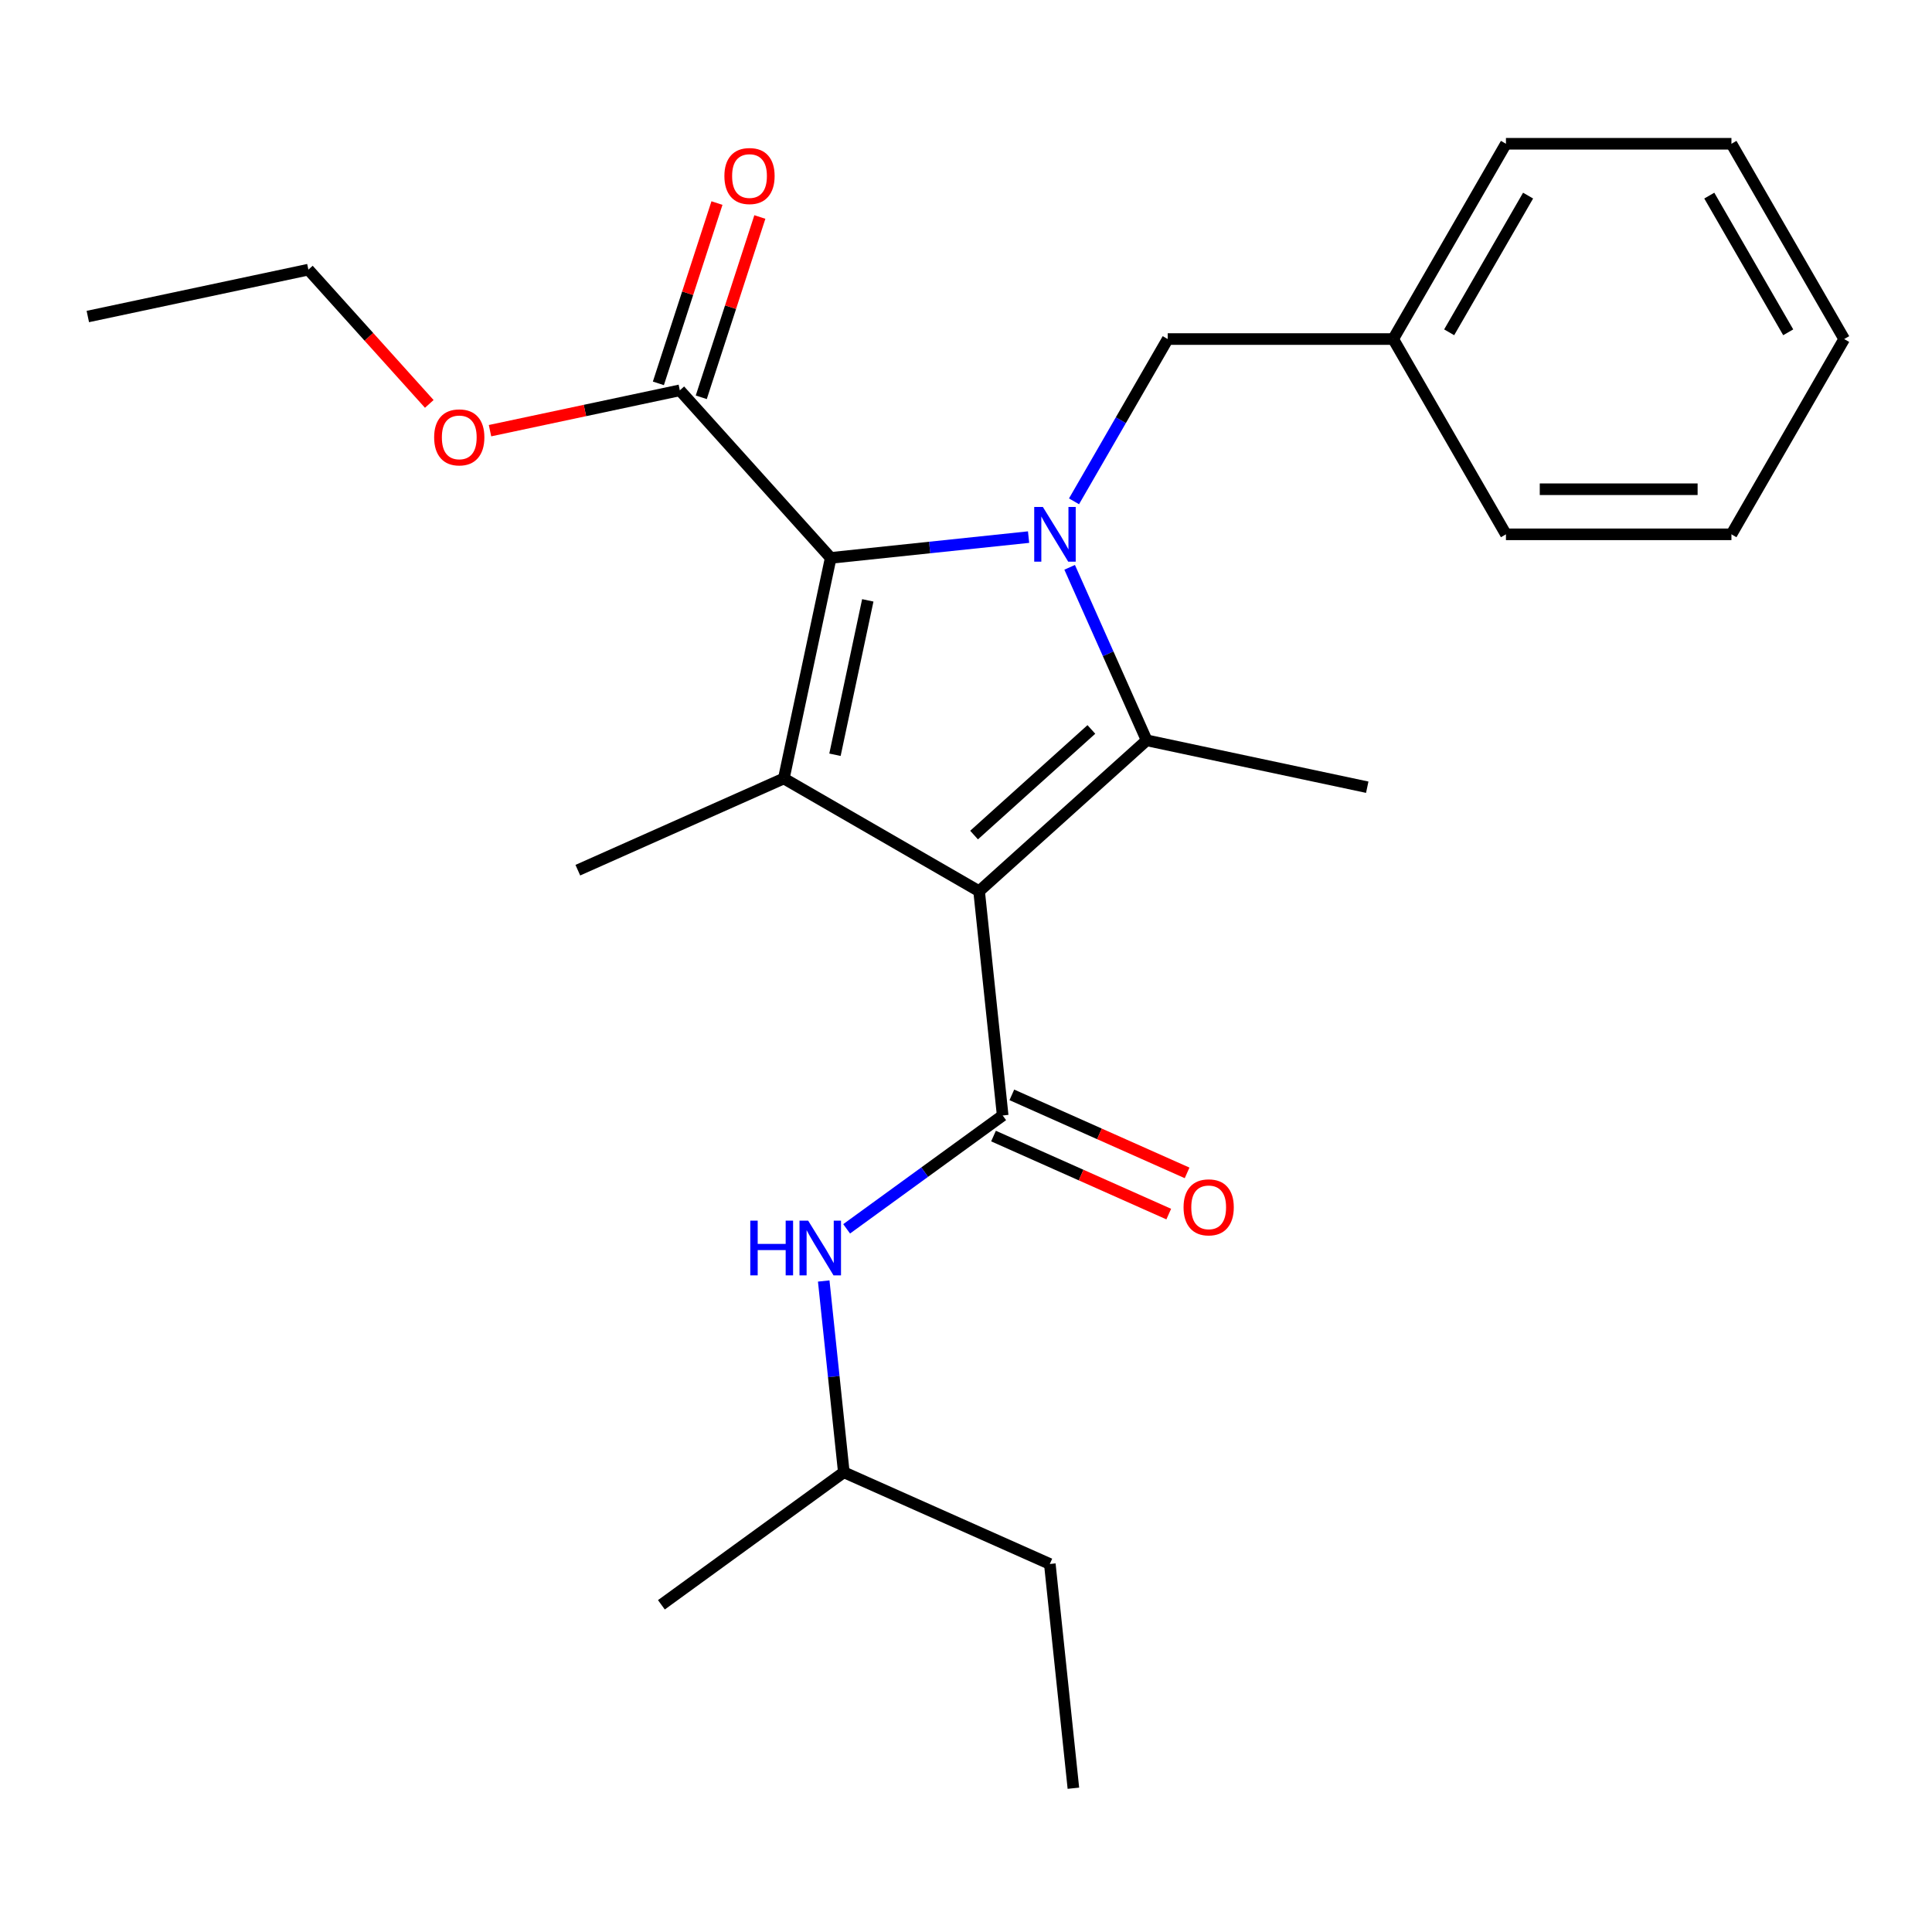 <?xml version='1.0' encoding='iso-8859-1'?>
<svg version='1.1' baseProfile='full'
              xmlns='http://www.w3.org/2000/svg'
                      xmlns:rdkit='http://www.rdkit.org/xml'
                      xmlns:xlink='http://www.w3.org/1999/xlink'
                  xml:space='preserve'
width='1000px' height='1000px' viewBox='0 0 1000 1000'>
<!-- END OF HEADER -->
<rect style='opacity:1.0;fill:#FFFFFF;stroke:none' width='1000' height='1000' x='0' y='0'> </rect>
<path class='bond-1' d='M 506.785,461.288 L 593.52,383.192' style='fill:none;fill-rule:evenodd;stroke:#000000;stroke-width:6px;stroke-linecap:butt;stroke-linejoin:miter;stroke-opacity:1' />
<path class='bond-1' d='M 504.176,432.227 L 564.89,377.559' style='fill:none;fill-rule:evenodd;stroke:#000000;stroke-width:6px;stroke-linecap:butt;stroke-linejoin:miter;stroke-opacity:1' />
<path class='bond-2' d='M 506.785,461.288 L 405.708,402.932' style='fill:none;fill-rule:evenodd;stroke:#000000;stroke-width:6px;stroke-linecap:butt;stroke-linejoin:miter;stroke-opacity:1' />
<path class='bond-4' d='M 506.785,461.288 L 518.985,577.363' style='fill:none;fill-rule:evenodd;stroke:#000000;stroke-width:6px;stroke-linecap:butt;stroke-linejoin:miter;stroke-opacity:1' />
<path class='bond-0' d='M 553.652,293.647 L 573.586,338.419' style='fill:none;fill-rule:evenodd;stroke:#0000FF;stroke-width:6px;stroke-linecap:butt;stroke-linejoin:miter;stroke-opacity:1' />
<path class='bond-0' d='M 573.586,338.419 L 593.52,383.192' style='fill:none;fill-rule:evenodd;stroke:#000000;stroke-width:6px;stroke-linecap:butt;stroke-linejoin:miter;stroke-opacity:1' />
<path class='bond-7' d='M 555.908,259.491 L 580.156,217.491' style='fill:none;fill-rule:evenodd;stroke:#0000FF;stroke-width:6px;stroke-linecap:butt;stroke-linejoin:miter;stroke-opacity:1' />
<path class='bond-7' d='M 580.156,217.491 L 604.405,175.492' style='fill:none;fill-rule:evenodd;stroke:#000000;stroke-width:6px;stroke-linecap:butt;stroke-linejoin:miter;stroke-opacity:1' />
<path class='bond-25' d='M 532.39,278.004 L 481.182,283.386' style='fill:none;fill-rule:evenodd;stroke:#0000FF;stroke-width:6px;stroke-linecap:butt;stroke-linejoin:miter;stroke-opacity:1' />
<path class='bond-25' d='M 481.182,283.386 L 429.974,288.769' style='fill:none;fill-rule:evenodd;stroke:#000000;stroke-width:6px;stroke-linecap:butt;stroke-linejoin:miter;stroke-opacity:1' />
<path class='bond-10' d='M 593.52,383.192 L 707.683,407.458' style='fill:none;fill-rule:evenodd;stroke:#000000;stroke-width:6px;stroke-linecap:butt;stroke-linejoin:miter;stroke-opacity:1' />
<path class='bond-3' d='M 405.708,402.932 L 429.974,288.769' style='fill:none;fill-rule:evenodd;stroke:#000000;stroke-width:6px;stroke-linecap:butt;stroke-linejoin:miter;stroke-opacity:1' />
<path class='bond-3' d='M 432.18,390.66 L 449.167,310.746' style='fill:none;fill-rule:evenodd;stroke:#000000;stroke-width:6px;stroke-linecap:butt;stroke-linejoin:miter;stroke-opacity:1' />
<path class='bond-11' d='M 405.708,402.932 L 299.085,450.403' style='fill:none;fill-rule:evenodd;stroke:#000000;stroke-width:6px;stroke-linecap:butt;stroke-linejoin:miter;stroke-opacity:1' />
<path class='bond-5' d='M 429.974,288.769 L 351.877,202.034' style='fill:none;fill-rule:evenodd;stroke:#000000;stroke-width:6px;stroke-linecap:butt;stroke-linejoin:miter;stroke-opacity:1' />
<path class='bond-6' d='M 518.985,577.363 L 478.602,606.702' style='fill:none;fill-rule:evenodd;stroke:#000000;stroke-width:6px;stroke-linecap:butt;stroke-linejoin:miter;stroke-opacity:1' />
<path class='bond-6' d='M 478.602,606.702 L 438.219,636.042' style='fill:none;fill-rule:evenodd;stroke:#0000FF;stroke-width:6px;stroke-linecap:butt;stroke-linejoin:miter;stroke-opacity:1' />
<path class='bond-8' d='M 514.237,588.025 L 559.59,608.217' style='fill:none;fill-rule:evenodd;stroke:#000000;stroke-width:6px;stroke-linecap:butt;stroke-linejoin:miter;stroke-opacity:1' />
<path class='bond-8' d='M 559.59,608.217 L 604.943,628.409' style='fill:none;fill-rule:evenodd;stroke:#FF0000;stroke-width:6px;stroke-linecap:butt;stroke-linejoin:miter;stroke-opacity:1' />
<path class='bond-8' d='M 523.732,566.7 L 569.084,586.893' style='fill:none;fill-rule:evenodd;stroke:#000000;stroke-width:6px;stroke-linecap:butt;stroke-linejoin:miter;stroke-opacity:1' />
<path class='bond-8' d='M 569.084,586.893 L 614.437,607.085' style='fill:none;fill-rule:evenodd;stroke:#FF0000;stroke-width:6px;stroke-linecap:butt;stroke-linejoin:miter;stroke-opacity:1' />
<path class='bond-9' d='M 362.977,205.64 L 378.139,158.978' style='fill:none;fill-rule:evenodd;stroke:#000000;stroke-width:6px;stroke-linecap:butt;stroke-linejoin:miter;stroke-opacity:1' />
<path class='bond-9' d='M 378.139,158.978 L 393.3,112.317' style='fill:none;fill-rule:evenodd;stroke:#FF0000;stroke-width:6px;stroke-linecap:butt;stroke-linejoin:miter;stroke-opacity:1' />
<path class='bond-9' d='M 340.777,198.427 L 355.938,151.765' style='fill:none;fill-rule:evenodd;stroke:#000000;stroke-width:6px;stroke-linecap:butt;stroke-linejoin:miter;stroke-opacity:1' />
<path class='bond-9' d='M 355.938,151.765 L 371.1,105.104' style='fill:none;fill-rule:evenodd;stroke:#FF0000;stroke-width:6px;stroke-linecap:butt;stroke-linejoin:miter;stroke-opacity:1' />
<path class='bond-12' d='M 351.877,202.034 L 302.755,212.475' style='fill:none;fill-rule:evenodd;stroke:#000000;stroke-width:6px;stroke-linecap:butt;stroke-linejoin:miter;stroke-opacity:1' />
<path class='bond-12' d='M 302.755,212.475 L 253.632,222.916' style='fill:none;fill-rule:evenodd;stroke:#FF0000;stroke-width:6px;stroke-linecap:butt;stroke-linejoin:miter;stroke-opacity:1' />
<path class='bond-14' d='M 426.356,663.043 L 431.559,712.541' style='fill:none;fill-rule:evenodd;stroke:#0000FF;stroke-width:6px;stroke-linecap:butt;stroke-linejoin:miter;stroke-opacity:1' />
<path class='bond-14' d='M 431.559,712.541 L 436.761,762.039' style='fill:none;fill-rule:evenodd;stroke:#000000;stroke-width:6px;stroke-linecap:butt;stroke-linejoin:miter;stroke-opacity:1' />
<path class='bond-13' d='M 604.405,175.492 L 721.118,175.492' style='fill:none;fill-rule:evenodd;stroke:#000000;stroke-width:6px;stroke-linecap:butt;stroke-linejoin:miter;stroke-opacity:1' />
<path class='bond-15' d='M 222.193,209.062 L 190.905,174.313' style='fill:none;fill-rule:evenodd;stroke:#FF0000;stroke-width:6px;stroke-linecap:butt;stroke-linejoin:miter;stroke-opacity:1' />
<path class='bond-15' d='M 190.905,174.313 L 159.618,139.565' style='fill:none;fill-rule:evenodd;stroke:#000000;stroke-width:6px;stroke-linecap:butt;stroke-linejoin:miter;stroke-opacity:1' />
<path class='bond-16' d='M 721.118,175.492 L 779.475,74.415' style='fill:none;fill-rule:evenodd;stroke:#000000;stroke-width:6px;stroke-linecap:butt;stroke-linejoin:miter;stroke-opacity:1' />
<path class='bond-16' d='M 750.087,172.002 L 790.937,101.248' style='fill:none;fill-rule:evenodd;stroke:#000000;stroke-width:6px;stroke-linecap:butt;stroke-linejoin:miter;stroke-opacity:1' />
<path class='bond-17' d='M 721.118,175.492 L 779.475,276.569' style='fill:none;fill-rule:evenodd;stroke:#000000;stroke-width:6px;stroke-linecap:butt;stroke-linejoin:miter;stroke-opacity:1' />
<path class='bond-18' d='M 436.761,762.039 L 543.384,809.511' style='fill:none;fill-rule:evenodd;stroke:#000000;stroke-width:6px;stroke-linecap:butt;stroke-linejoin:miter;stroke-opacity:1' />
<path class='bond-19' d='M 436.761,762.039 L 342.338,830.642' style='fill:none;fill-rule:evenodd;stroke:#000000;stroke-width:6px;stroke-linecap:butt;stroke-linejoin:miter;stroke-opacity:1' />
<path class='bond-20' d='M 159.618,139.565 L 45.455,163.831' style='fill:none;fill-rule:evenodd;stroke:#000000;stroke-width:6px;stroke-linecap:butt;stroke-linejoin:miter;stroke-opacity:1' />
<path class='bond-23' d='M 779.475,74.415 L 896.189,74.415' style='fill:none;fill-rule:evenodd;stroke:#000000;stroke-width:6px;stroke-linecap:butt;stroke-linejoin:miter;stroke-opacity:1' />
<path class='bond-22' d='M 779.475,276.569 L 896.189,276.569' style='fill:none;fill-rule:evenodd;stroke:#000000;stroke-width:6px;stroke-linecap:butt;stroke-linejoin:miter;stroke-opacity:1' />
<path class='bond-22' d='M 796.982,253.226 L 878.682,253.226' style='fill:none;fill-rule:evenodd;stroke:#000000;stroke-width:6px;stroke-linecap:butt;stroke-linejoin:miter;stroke-opacity:1' />
<path class='bond-21' d='M 543.384,809.511 L 555.584,925.585' style='fill:none;fill-rule:evenodd;stroke:#000000;stroke-width:6px;stroke-linecap:butt;stroke-linejoin:miter;stroke-opacity:1' />
<path class='bond-24' d='M 896.189,276.569 L 954.545,175.492' style='fill:none;fill-rule:evenodd;stroke:#000000;stroke-width:6px;stroke-linecap:butt;stroke-linejoin:miter;stroke-opacity:1' />
<path class='bond-26' d='M 896.189,74.415 L 954.545,175.492' style='fill:none;fill-rule:evenodd;stroke:#000000;stroke-width:6px;stroke-linecap:butt;stroke-linejoin:miter;stroke-opacity:1' />
<path class='bond-26' d='M 884.727,101.248 L 925.577,172.002' style='fill:none;fill-rule:evenodd;stroke:#000000;stroke-width:6px;stroke-linecap:butt;stroke-linejoin:miter;stroke-opacity:1' />
<path  class='atom-1' d='M 539.788 262.409
L 549.068 277.409
Q 549.988 278.889, 551.468 281.569
Q 552.948 284.249, 553.028 284.409
L 553.028 262.409
L 556.788 262.409
L 556.788 290.729
L 552.908 290.729
L 542.948 274.329
Q 541.788 272.409, 540.548 270.209
Q 539.348 268.009, 538.988 267.329
L 538.988 290.729
L 535.308 290.729
L 535.308 262.409
L 539.788 262.409
' fill='#0000FF'/>
<path  class='atom-7' d='M 388.341 631.805
L 392.181 631.805
L 392.181 643.845
L 406.661 643.845
L 406.661 631.805
L 410.501 631.805
L 410.501 660.125
L 406.661 660.125
L 406.661 647.045
L 392.181 647.045
L 392.181 660.125
L 388.341 660.125
L 388.341 631.805
' fill='#0000FF'/>
<path  class='atom-7' d='M 418.301 631.805
L 427.581 646.805
Q 428.501 648.285, 429.981 650.965
Q 431.461 653.645, 431.541 653.805
L 431.541 631.805
L 435.301 631.805
L 435.301 660.125
L 431.421 660.125
L 421.461 643.725
Q 420.301 641.805, 419.061 639.605
Q 417.861 637.405, 417.501 636.725
L 417.501 660.125
L 413.821 660.125
L 413.821 631.805
L 418.301 631.805
' fill='#0000FF'/>
<path  class='atom-9' d='M 612.608 624.914
Q 612.608 618.114, 615.968 614.314
Q 619.328 610.514, 625.608 610.514
Q 631.888 610.514, 635.248 614.314
Q 638.608 618.114, 638.608 624.914
Q 638.608 631.794, 635.208 635.714
Q 631.808 639.594, 625.608 639.594
Q 619.368 639.594, 615.968 635.714
Q 612.608 631.834, 612.608 624.914
M 625.608 636.394
Q 629.928 636.394, 632.248 633.514
Q 634.608 630.594, 634.608 624.914
Q 634.608 619.354, 632.248 616.554
Q 629.928 613.714, 625.608 613.714
Q 621.288 613.714, 618.928 616.514
Q 616.608 619.314, 616.608 624.914
Q 616.608 630.634, 618.928 633.514
Q 621.288 636.394, 625.608 636.394
' fill='#FF0000'/>
<path  class='atom-10' d='M 374.944 91.112
Q 374.944 84.312, 378.304 80.512
Q 381.664 76.712, 387.944 76.712
Q 394.224 76.712, 397.584 80.512
Q 400.944 84.312, 400.944 91.112
Q 400.944 97.992, 397.544 101.912
Q 394.144 105.792, 387.944 105.792
Q 381.704 105.792, 378.304 101.912
Q 374.944 98.032, 374.944 91.112
M 387.944 102.592
Q 392.264 102.592, 394.584 99.712
Q 396.944 96.792, 396.944 91.112
Q 396.944 85.552, 394.584 82.752
Q 392.264 79.912, 387.944 79.912
Q 383.624 79.912, 381.264 82.712
Q 378.944 85.512, 378.944 91.112
Q 378.944 96.832, 381.264 99.712
Q 383.624 102.592, 387.944 102.592
' fill='#FF0000'/>
<path  class='atom-13' d='M 224.714 226.38
Q 224.714 219.58, 228.074 215.78
Q 231.434 211.98, 237.714 211.98
Q 243.994 211.98, 247.354 215.78
Q 250.714 219.58, 250.714 226.38
Q 250.714 233.26, 247.314 237.18
Q 243.914 241.06, 237.714 241.06
Q 231.474 241.06, 228.074 237.18
Q 224.714 233.3, 224.714 226.38
M 237.714 237.86
Q 242.034 237.86, 244.354 234.98
Q 246.714 232.06, 246.714 226.38
Q 246.714 220.82, 244.354 218.02
Q 242.034 215.18, 237.714 215.18
Q 233.394 215.18, 231.034 217.98
Q 228.714 220.78, 228.714 226.38
Q 228.714 232.1, 231.034 234.98
Q 233.394 237.86, 237.714 237.86
' fill='#FF0000'/>
</svg>

